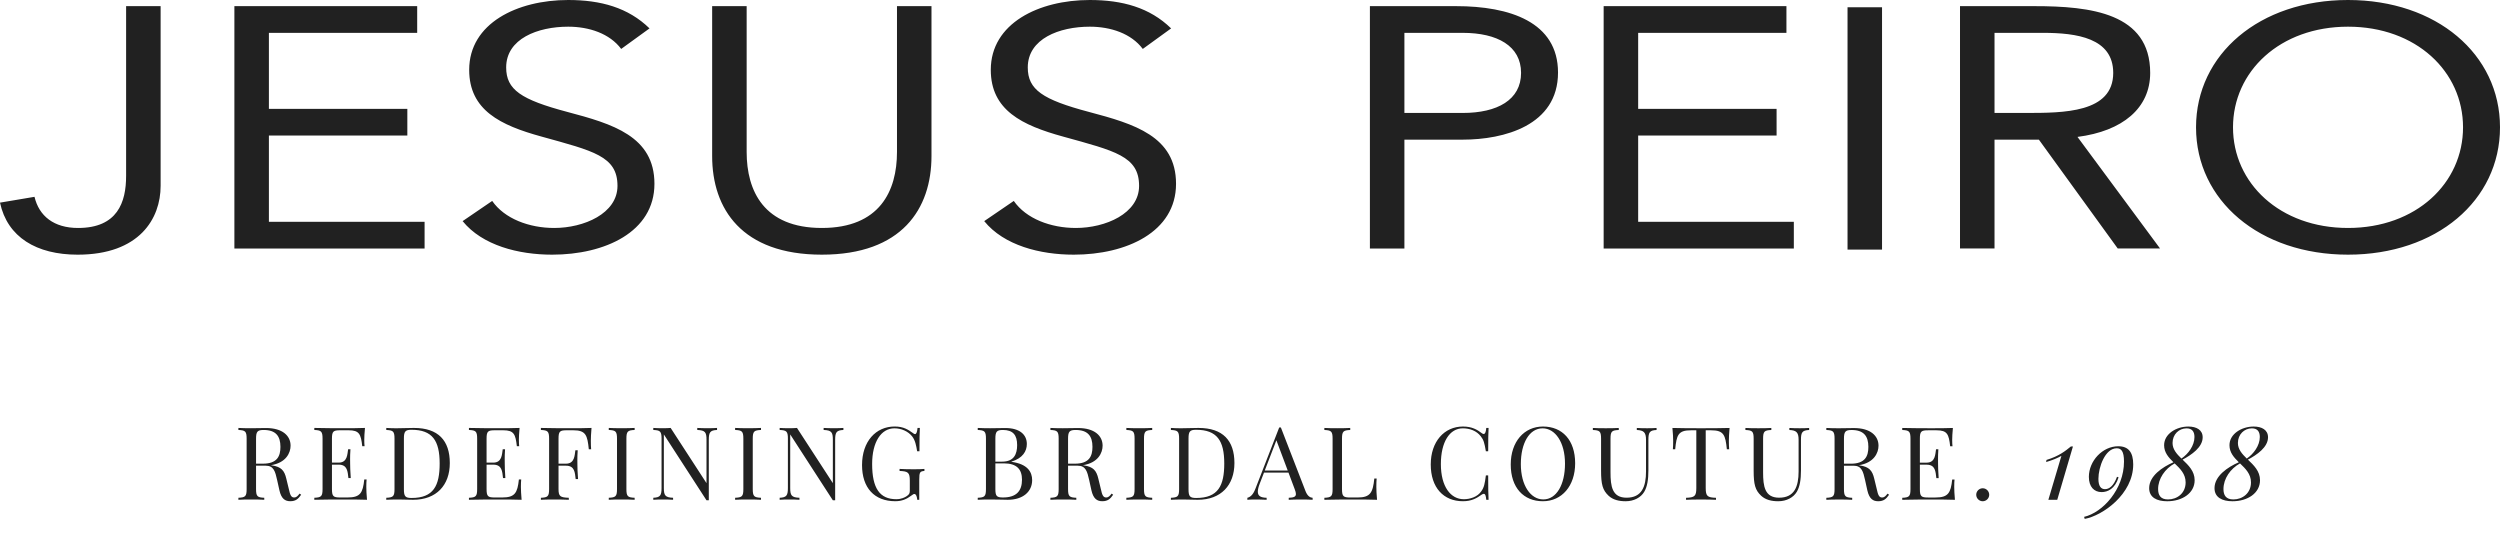 <svg xmlns="http://www.w3.org/2000/svg" xmlns:xlink="http://www.w3.org/1999/xlink" xmlns:serif="http://www.serif.com/" width="100%" height="100%" viewBox="0 0 150 32" xml:space="preserve" style="fill-rule:evenodd;clip-rule:evenodd;stroke-linejoin:round;stroke-miterlimit:2;"><path d="M110.852,0.434l2.07,0l-0,14.544l-2.07,-0l-0,-14.544Zm-14.633,14.476l11.411,0l0,-1.602l-9.34,0l-0,-5.175l8.305,0l0,-1.602l-8.305,0l-0,-4.56l8.896,0l0,-1.602l-10.967,0l0,14.541Zm-11.955,-12.939l3.5,0c2.07,0 3.5,0.781 3.5,2.403c-0,1.623 -1.43,2.403 -3.5,2.403l-3.5,0l0,-4.806Zm-2.07,12.939l2.07,0l0,-6.531l3.5,0c2.465,0 5.717,-0.842 5.717,-4.025c0,-3.04 -2.907,-3.985 -6.111,-3.985l-5.176,0l0,14.541Zm-11.927,-13.206c-1.282,-1.252 -2.933,-1.704 -4.88,-1.704c-3.056,-0 -5.94,1.397 -5.94,4.19c0,2.423 1.874,3.327 4.338,4.005c3.105,0.862 4.56,1.17 4.56,2.957c-0,1.663 -2.022,2.526 -3.796,2.526c-1.503,-0 -2.982,-0.554 -3.722,-1.622l-1.774,1.211c1.183,1.459 3.351,2.013 5.373,2.013c3.154,-0 6.136,-1.356 6.136,-4.251c0,-2.855 -2.513,-3.594 -5.224,-4.313c-2.785,-0.74 -3.672,-1.335 -3.672,-2.67c-0,-1.725 1.897,-2.445 3.721,-2.445c1.257,0 2.489,0.411 3.18,1.335l1.7,-1.232Zm-14.378,-1.335l-2.07,0l0,8.75c0,2.341 -1.035,4.559 -4.509,4.559c-3.476,-0 -4.511,-2.218 -4.511,-4.559l0,-8.75l-2.07,0l0,8.996c0,3.163 1.775,5.915 6.581,5.915c4.805,-0 6.579,-2.752 6.579,-5.915l0,-8.996Zm-16.918,1.335c-1.282,-1.252 -2.933,-1.704 -4.88,-1.704c-3.056,-0 -5.94,1.397 -5.94,4.19c0,2.423 1.874,3.327 4.338,4.004c3.105,0.863 4.56,1.171 4.56,2.958c-0.001,1.663 -2.022,2.526 -3.796,2.526c-1.503,-0 -2.982,-0.554 -3.722,-1.622l-1.774,1.211c1.183,1.459 3.352,2.013 5.373,2.013c3.154,-0 6.136,-1.356 6.136,-4.251c0,-2.855 -2.513,-3.594 -5.224,-4.313c-2.785,-0.74 -3.672,-1.335 -3.672,-2.67c-0,-1.725 1.897,-2.445 3.721,-2.445c1.257,0 2.49,0.411 3.18,1.335l1.7,-1.232Zm-24.908,13.206l11.412,0l-0,-1.602l-9.341,0l0,-5.175l8.306,0l-0,-1.602l-8.306,0l0,-4.56l8.897,0l0,-1.602l-10.968,0l0,14.541Zm-4.426,-14.541l-2.071,0l0,10.187c0,1.581 -0.517,3.122 -2.883,3.122c-1.454,-0 -2.341,-0.719 -2.613,-1.869l-2.07,0.349c0.443,2.075 2.194,3.122 4.658,3.122c3.722,-0 4.979,-2.177 4.979,-4.128l-0,-10.783Zm131.244,13.309c-4.091,-0 -6.901,-2.69 -6.901,-6.038c0,-3.348 2.81,-6.039 6.901,-6.039c4.091,0 6.901,2.691 6.901,6.039c0,3.348 -2.81,6.038 -6.901,6.038m-0,1.602c5.299,-0 9.119,-3.245 9.119,-7.64c0,-4.395 -3.82,-7.64 -9.119,-7.64c-5.299,-0 -9.119,3.245 -9.119,7.64c0,4.395 3.82,7.64 9.119,7.64m-21.21,-13.309l2.908,0c2.021,0 4.214,0.308 4.214,2.403c-0,2.403 -2.982,2.403 -5.274,2.403l-1.848,-0l-0,-4.806Zm-2.071,12.939l2.071,0l-0,-6.531l2.662,0l4.731,6.531l2.539,0l-4.954,-6.695c2.711,-0.349 4.362,-1.725 4.362,-3.841c0,-3.594 -3.573,-4.005 -6.95,-4.005l-4.461,0l0,14.541Z" style="fill:#212121;fill-rule:nonzero;"></path><path d="M17.976,29.616c-0.113,0.142 -0.184,0.232 -0.333,0.232c-0.169,-0 -0.237,-0.146 -0.312,-0.5l-0.151,-0.622c-0.116,-0.505 -0.312,-0.713 -0.854,-0.802l-0.074,-0.012c0.919,-0.143 1.183,-0.749 1.183,-1.172c-0,-0.594 -0.487,-1.058 -1.469,-1.058c-0.145,0 -0.535,0.012 -0.918,0.012c-0.268,0 -0.574,-0.006 -0.744,-0.018l0,0.122c0.414,0.018 0.494,0.08 0.494,0.523l-0,3.021c-0,0.443 -0.08,0.506 -0.494,0.524l0,0.121c0.17,-0.012 0.465,-0.017 0.78,-0.017c0.279,-0 0.585,0.005 0.772,0.017l0,-0.121c-0.413,-0.018 -0.493,-0.081 -0.493,-0.524l-0,-1.401l0.579,0c0.483,0 0.572,0.348 0.687,0.866l0.135,0.606c0.115,0.521 0.348,0.66 0.654,0.66c0.327,0 0.478,-0.139 0.651,-0.389l-0.093,-0.068Zm-2.161,-3.818c0.737,-0 1.011,0.371 1.011,1.011c-0,0.559 -0.191,1.011 -1.053,1.011l-0.41,-0l-0,-1.499c-0,-0.419 0.08,-0.523 0.452,-0.523m6.163,3.411c0,-0.17 0.006,-0.33 0.018,-0.441l-0.14,0c-0.086,0.806 -0.238,1.08 -0.999,1.08l-0.446,-0c-0.413,-0 -0.494,-0.063 -0.494,-0.506l0,-1.463l0.405,-0c0.529,-0 0.535,0.416 0.583,0.806l0.14,0c-0.03,-0.464 -0.036,-0.666 -0.036,-0.865c-0,-0.09 -0.003,-0.179 -0.003,-0.291c-0,-0.141 0.003,-0.316 0.021,-0.575l-0.14,0c-0.048,0.292 -0.036,0.803 -0.565,0.803l-0.405,0l0,-1.436c0,-0.443 0.081,-0.505 0.494,-0.505l0.505,-0c0.646,-0 0.738,0.237 0.819,0.957l0.139,-0c-0.012,-0.092 -0.018,-0.232 -0.018,-0.378c0,-0.14 0.012,-0.434 0.042,-0.719c-0.378,0.017 -0.901,0.017 -1.273,0.017c-0.366,0 -1.168,0 -1.766,-0.017l0,0.122c0.413,0.018 0.494,0.08 0.494,0.523l-0,3.021c-0,0.443 -0.081,0.506 -0.494,0.524l0,0.121c0.598,-0.018 1.4,-0.017 1.766,-0.017c0.408,-0 0.981,-0.001 1.395,0.017c-0.03,-0.309 -0.042,-0.627 -0.042,-0.778m2.86,-3.533c-0.232,0 -0.639,0.012 -0.919,0.017c-0.05,0 -0.097,0.003 -0.148,0.003c-0.226,0 -0.455,-0.011 -0.595,-0.02l0,0.122c0.413,0.018 0.494,0.08 0.494,0.523l-0,3.021c-0,0.443 -0.081,0.506 -0.494,0.524l0,0.121c0.17,-0.012 0.47,-0.017 0.755,-0.017c0.262,-0 0.669,0.017 0.854,0.017c1.401,0 2.203,-0.877 2.203,-2.203c0,-1.359 -0.699,-2.108 -2.15,-2.108m-0.151,0.11c1.26,-0 1.692,0.657 1.692,2.022c-0,1.326 -0.36,2.07 -1.686,2.07c-0.378,-0 -0.459,-0.099 -0.459,-0.524l0,-3.045c0,-0.419 0.081,-0.523 0.453,-0.523m6.567,3.423c0,-0.17 0.006,-0.33 0.018,-0.441l-0.139,0c-0.086,0.806 -0.238,1.08 -0.999,1.08l-0.446,-0c-0.414,-0 -0.494,-0.063 -0.494,-0.506l0,-1.463l0.404,-0c0.53,-0 0.536,0.416 0.583,0.806l0.14,0c-0.03,-0.464 -0.036,-0.666 -0.036,-0.865c0,-0.09 -0.003,-0.179 -0.003,-0.291c0,-0.141 0.003,-0.316 0.021,-0.575l-0.14,0c-0.047,0.292 -0.035,0.803 -0.565,0.803l-0.404,0l0,-1.436c0,-0.443 0.08,-0.505 0.494,-0.505l0.505,-0c0.645,-0 0.737,0.237 0.818,0.957l0.14,-0c-0.012,-0.092 -0.018,-0.232 -0.018,-0.378c-0,-0.14 0.012,-0.434 0.041,-0.719c-0.377,0.017 -0.901,0.017 -1.273,0.017c-0.365,0 -1.167,0 -1.765,-0.017l-0,0.122c0.413,0.018 0.493,0.08 0.493,0.523l0,3.021c0,0.443 -0.08,0.506 -0.493,0.524l-0,0.121c0.598,-0.018 1.4,-0.017 1.765,-0.017c0.408,-0 0.982,-0.001 1.395,0.017c-0.03,-0.309 -0.042,-0.627 -0.042,-0.778m4.237,-3.533c-0.377,0.017 -0.901,0.017 -1.272,0.017c-0.366,0 -1.168,0 -1.766,-0.017l-0,0.122c0.413,0.018 0.493,0.08 0.493,0.523l0,3.021c0,0.443 -0.08,0.506 -0.493,0.524l-0,0.121c0.169,-0.012 0.463,-0.017 0.778,-0.017c0.33,-0 0.684,0.005 0.896,0.017l-0,-0.121c-0.512,-0.018 -0.616,-0.081 -0.616,-0.524l0,-1.401l0.446,0c0.53,0 0.535,0.414 0.583,0.803l0.143,0c-0.033,-0.461 -0.039,-0.663 -0.039,-0.865c0,-0.089 -0.003,-0.178 -0.003,-0.288c0,-0.143 0.003,-0.318 0.021,-0.574l-0.14,0c-0.047,0.291 -0.035,0.803 -0.565,0.803l-0.446,-0l0,-1.499c0,-0.443 0.08,-0.505 0.494,-0.505l0.384,-0c0.761,-0 0.853,0.291 0.939,1.138l0.14,0c-0.012,-0.127 -0.018,-0.303 -0.018,-0.499c-0,-0.152 0.012,-0.47 0.041,-0.779m2.587,0c-0.188,0.012 -0.494,0.017 -0.773,0.017c-0.315,0 -0.609,-0.005 -0.779,-0.017l0,0.122c0.413,0.018 0.494,0.08 0.494,0.523l-0,3.021c-0,0.443 -0.081,0.506 -0.494,0.524l0,0.121c0.17,-0.012 0.464,-0.017 0.779,-0.017c0.279,-0 0.585,0.005 0.773,0.017l-0,-0.121c-0.413,-0.018 -0.494,-0.081 -0.494,-0.524l0,-3.021c0,-0.443 0.081,-0.505 0.494,-0.523l-0,-0.122Zm4.945,0c-0.135,0.012 -0.36,0.017 -0.565,0.017c-0.209,0 -0.476,-0.005 -0.622,-0.017l0,0.122c0.476,0.018 0.554,0.139 0.554,0.585l-0,2.605l-2.151,-3.312c-0.134,0.012 -0.297,0.017 -0.476,0.017c-0.205,0 -0.43,-0.005 -0.565,-0.017l0,0.122c0.414,0.018 0.495,0.08 0.495,0.523l-0,2.959c-0,0.446 -0.081,0.568 -0.495,0.586l0,0.121c0.135,-0.012 0.36,-0.017 0.565,-0.017c0.209,-0 0.476,0.005 0.622,0.017l-0,-0.121c-0.473,-0.018 -0.554,-0.14 -0.554,-0.586l0,-3.215l2.559,3.952l0.138,0l0,-3.634c0,-0.446 0.081,-0.567 0.495,-0.585l-0,-0.122Zm2.637,0c-0.188,0.012 -0.495,0.017 -0.774,0.017c-0.315,0 -0.609,-0.005 -0.779,-0.017l0,0.122c0.414,0.018 0.494,0.08 0.494,0.523l0,3.021c0,0.443 -0.08,0.506 -0.494,0.524l0,0.121c0.17,-0.012 0.464,-0.017 0.779,-0.017c0.279,-0 0.586,0.005 0.774,0.017l-0,-0.121c-0.414,-0.018 -0.495,-0.081 -0.495,-0.524l0,-3.021c0,-0.443 0.081,-0.505 0.495,-0.523l-0,-0.122Zm4.944,0c-0.134,0.012 -0.36,0.017 -0.565,0.017c-0.208,0 -0.476,-0.005 -0.621,-0.017l-0,0.122c0.475,0.018 0.553,0.139 0.553,0.585l-0,2.605l-2.151,-3.312c-0.133,0.012 -0.297,0.017 -0.475,0.017c-0.205,0 -0.431,-0.005 -0.565,-0.017l0,0.122c0.413,0.018 0.494,0.08 0.494,0.523l-0,2.959c-0,0.446 -0.081,0.568 -0.494,0.586l0,0.121c0.134,-0.012 0.36,-0.017 0.565,-0.017c0.208,-0 0.475,0.005 0.622,0.017l-0,-0.121c-0.474,-0.018 -0.554,-0.14 -0.554,-0.586l0,-3.215l2.558,3.952l0.139,0l0,-3.634c0,-0.446 0.08,-0.567 0.494,-0.585l-0,-0.122Zm3.077,-0.086c-1.133,-0 -1.959,0.895 -1.959,2.316c-0,1.356 0.733,2.167 1.995,2.167c0.395,0 0.684,-0.127 0.952,-0.33c0.121,-0.092 0.151,-0.104 0.198,-0.104c0.105,0 0.161,0.209 0.167,0.348l0.121,0l0,-1.207c0,-0.449 0.042,-0.503 0.31,-0.523l0,-0.122c-0.145,0.015 -0.366,0.021 -0.633,0.021c-0.274,-0 -0.646,-0.006 -0.859,-0.021l-0,0.122c0.511,0.02 0.615,0.092 0.615,0.586l0,0.585c0,0.152 -0.024,0.229 -0.175,0.333c-0.122,0.087 -0.342,0.191 -0.634,0.191c-0.993,-0 -1.451,-0.651 -1.451,-2.114c-0,-1.309 0.532,-2.139 1.341,-2.139c0.408,0 0.815,0.179 1.053,0.476c0.19,0.232 0.25,0.559 0.306,0.901l0.139,0c0,-0.707 0.006,-1.103 0.024,-1.4l-0.139,0c-0.024,0.256 -0.074,0.371 -0.152,0.371c-0.039,0 -0.074,-0.023 -0.122,-0.062c-0.288,-0.205 -0.568,-0.395 -1.097,-0.395m7.005,2.108c0.681,-0.208 0.924,-0.628 0.924,-1.059c-0,-0.562 -0.431,-0.957 -1.284,-0.957c-0.146,0 -0.536,0.012 -0.919,0.012c-0.268,0 -0.574,-0.006 -0.743,-0.018l-0,0.122c0.413,0.018 0.493,0.08 0.493,0.523l0,3.021c0,0.443 -0.08,0.506 -0.493,0.524l-0,0.121c0.169,-0.012 0.469,-0.017 0.755,-0.017c0.5,-0 0.865,0.017 1.046,0.017c0.914,0 1.464,-0.487 1.464,-1.18c-0,-0.494 -0.28,-0.969 -1.243,-1.097l-0,-0.012Zm-0.512,-1.9c0.61,-0 0.854,0.309 0.854,0.906c-0,0.53 -0.179,0.994 -0.896,0.994l-0.41,0l0,-1.377c0,-0.419 0.08,-0.523 0.452,-0.523m0.006,4.05c-0.378,-0 -0.458,-0.081 -0.458,-0.506l0,-1.54l0.512,-0c0.773,-0 1.085,0.36 1.085,0.978c-0,0.684 -0.342,1.068 -1.139,1.068m6.517,-0.232c-0.112,0.142 -0.184,0.232 -0.333,0.232c-0.169,-0 -0.238,-0.146 -0.312,-0.5l-0.151,-0.622c-0.117,-0.505 -0.312,-0.713 -0.854,-0.802l-0.074,-0.012c0.919,-0.143 1.183,-0.749 1.183,-1.172c0,-0.594 -0.487,-1.058 -1.469,-1.058c-0.145,0 -0.535,0.012 -0.919,0.012c-0.267,0 -0.573,-0.006 -0.743,-0.018l0,0.122c0.413,0.018 0.494,0.08 0.494,0.523l0,3.021c0,0.443 -0.081,0.506 -0.494,0.524l0,0.121c0.17,-0.012 0.464,-0.017 0.779,-0.017c0.279,-0 0.586,0.005 0.774,0.017l-0,-0.121c-0.414,-0.018 -0.495,-0.081 -0.495,-0.524l0,-1.401l0.581,0c0.481,0 0.571,0.348 0.687,0.866l0.133,0.606c0.117,0.521 0.348,0.66 0.654,0.66c0.327,0 0.479,-0.139 0.651,-0.389l-0.092,-0.068Zm-2.161,-3.818c0.738,-0 1.011,0.371 1.011,1.011c0,0.559 -0.19,1.011 -1.053,1.011l-0.411,-0l0,-1.499c0,-0.419 0.081,-0.523 0.453,-0.523m4.596,-0.122c-0.187,0.012 -0.493,0.017 -0.773,0.017c-0.315,0 -0.609,-0.005 -0.778,-0.017l-0,0.122c0.413,0.018 0.493,0.08 0.493,0.523l0,3.021c0,0.443 -0.08,0.506 -0.493,0.524l-0,0.121c0.169,-0.012 0.463,-0.017 0.778,-0.017c0.28,-0 0.586,0.005 0.773,0.017l0,-0.121c-0.413,-0.018 -0.493,-0.081 -0.493,-0.524l-0,-3.021c-0,-0.443 0.08,-0.505 0.493,-0.523l0,-0.122Zm2.783,0c-0.232,0 -0.639,0.012 -0.919,0.017c-0.05,0 -0.098,0.003 -0.148,0.003c-0.226,0 -0.455,-0.011 -0.595,-0.02l-0,0.122c0.413,0.018 0.493,0.08 0.493,0.523l0,3.021c0,0.443 -0.08,0.506 -0.493,0.524l-0,0.121c0.169,-0.012 0.47,-0.017 0.755,-0.017c0.262,-0 0.669,0.017 0.854,0.017c1.4,0 2.203,-0.877 2.203,-2.203c0,-1.359 -0.699,-2.108 -2.15,-2.108m-0.152,0.11c1.261,-0 1.692,0.657 1.692,2.022c0,1.326 -0.36,2.07 -1.686,2.07c-0.378,-0 -0.458,-0.099 -0.458,-0.524l0,-3.045c0,-0.419 0.08,-0.523 0.452,-0.523m5.088,-0.14l-0.099,0l-1.433,3.69c-0.139,0.366 -0.321,0.494 -0.478,0.53l-0,0.121c0.121,-0.012 0.249,-0.017 0.454,-0.017c0.215,-0 0.47,0.005 0.702,0.017l0,-0.121c-0.348,-0.009 -0.529,-0.102 -0.529,-0.366c-0,-0.125 0.039,-0.288 0.122,-0.5l0.25,-0.646l1.468,0l0.375,1c0.047,0.122 0.071,0.215 0.071,0.286c0,0.169 -0.136,0.214 -0.431,0.226l0,0.121c0.173,-0.012 0.464,-0.017 0.779,-0.017c0.232,-0 0.488,0.005 0.654,0.017l0,-0.121c-0.127,-0.006 -0.3,-0.081 -0.422,-0.39l-1.483,-3.83Zm0.413,2.587l-1.38,-0l0.699,-1.817l0.681,1.817Zm3.749,-2.557c-0.187,0.012 -0.494,0.017 -0.773,0.017c-0.315,0 -0.609,-0.005 -0.779,-0.017l0,0.122c0.414,0.018 0.494,0.08 0.494,0.523l-0,3.021c-0,0.443 -0.08,0.506 -0.494,0.524l0,0.121c0.597,-0.018 1.4,-0.017 1.766,-0.017c0.407,-0 0.981,-0.001 1.395,0.017c-0.03,-0.309 -0.042,-0.627 -0.042,-0.778c-0,-0.197 0.006,-0.372 0.018,-0.5l-0.14,0c-0.086,0.848 -0.238,1.139 -0.999,1.139l-0.446,-0c-0.413,-0 -0.494,-0.063 -0.494,-0.506l-0,-3.021c-0,-0.443 0.081,-0.505 0.494,-0.523l0,-0.122Zm6.767,-0.086c-1.134,-0 -1.936,0.915 -1.936,2.278c-0,1.394 0.773,2.205 1.93,2.205c0.523,0 0.827,-0.183 1.127,-0.395c0.05,-0.032 0.092,-0.05 0.125,-0.05c0.086,-0.001 0.128,0.109 0.149,0.359l0.139,0c-0.018,-0.309 -0.024,-0.725 -0.024,-1.463l-0.139,0.001c-0.063,0.493 -0.105,0.725 -0.283,0.963c-0.229,0.33 -0.675,0.464 -1.04,0.464c-0.786,-0 -1.377,-0.749 -1.377,-2.108c-0,-1.321 0.523,-2.145 1.317,-2.145c0.419,0 0.821,0.146 1.077,0.476c0.172,0.22 0.219,0.384 0.306,0.901l0.139,0c0,-0.707 0.006,-1.103 0.024,-1.4l-0.139,0c-0.021,0.25 -0.072,0.362 -0.155,0.362c-0.036,0 -0.074,-0.017 -0.119,-0.053c-0.268,-0.205 -0.586,-0.395 -1.121,-0.395m4.798,-0c-1.132,-0 -1.935,0.915 -1.935,2.278c0,1.394 0.773,2.205 1.93,2.205c1.132,0 1.935,-0.915 1.935,-2.277c-0,-1.395 -0.773,-2.206 -1.93,-2.206m-0.023,0.109c0.749,0 1.344,0.824 1.344,2.121c-0,1.26 -0.512,2.144 -1.303,2.144c-0.749,-0 -1.347,-0.824 -1.347,-2.12c0,-1.261 0.512,-2.145 1.306,-2.145m6.838,-0.023c-0.134,0.012 -0.357,0.017 -0.564,0.017c-0.209,0 -0.477,-0.005 -0.622,-0.017l-0,0.122c0.413,0.018 0.553,0.139 0.553,0.585l0,1.901c0,0.907 -0.249,1.576 -1.169,1.576c-0.865,-0 -0.961,-0.687 -0.961,-1.523l0,-2.016c0,-0.443 0.078,-0.505 0.495,-0.523l-0,-0.122c-0.191,0.012 -0.495,0.017 -0.777,0.017c-0.315,0 -0.606,-0.005 -0.778,-0.017l-0,0.122c0.416,0.018 0.493,0.08 0.493,0.523l0,1.912c0,0.83 0.093,1.174 0.452,1.511c0.268,0.249 0.633,0.329 1.023,0.329c0.499,0 0.913,-0.225 1.115,-0.567c0.182,-0.309 0.25,-0.726 0.25,-1.291l-0,-1.832c-0,-0.446 0.077,-0.567 0.49,-0.585l0,-0.122Zm4.38,0c-0.506,0.017 -1.211,0.017 -1.71,0.017c-0.499,0 -1.213,0 -1.719,-0.017c0.033,0.309 0.045,0.627 0.045,0.779c0,0.196 -0.006,0.372 -0.018,0.499l0.14,0c0.083,-0.847 0.175,-1.138 0.937,-1.138l0.33,-0l-0,3.464c-0,0.493 -0.105,0.568 -0.616,0.586l-0,0.121c0.193,-0.012 0.535,-0.017 0.901,-0.017c0.33,-0 0.681,0.005 0.895,0.017l0,-0.121c-0.511,-0.018 -0.616,-0.093 -0.616,-0.586l0,-3.464l0.33,-0c0.762,-0 0.851,0.291 0.938,1.138l0.139,0c-0.012,-0.127 -0.018,-0.303 -0.018,-0.499c0,-0.152 0.012,-0.47 0.042,-0.779m4.775,0c-0.134,0.012 -0.357,0.017 -0.565,0.017c-0.208,0 -0.476,-0.005 -0.622,-0.017l0,0.122c0.414,0.018 0.554,0.139 0.554,0.585l-0,1.901c-0,0.907 -0.25,1.576 -1.169,1.576c-0.866,-0 -0.961,-0.687 -0.961,-1.523l-0,-2.016c-0,-0.443 0.078,-0.505 0.494,-0.523l0,-0.122c-0.19,0.012 -0.494,0.017 -0.776,0.017c-0.315,0 -0.607,-0.005 -0.779,-0.017l0,0.122c0.417,0.018 0.494,0.08 0.494,0.523l-0,1.912c-0,0.83 0.091,1.174 0.451,1.511c0.268,0.249 0.633,0.329 1.023,0.329c0.5,0 0.913,-0.225 1.116,-0.567c0.181,-0.309 0.249,-0.726 0.249,-1.291l0,-1.832c0,-0.446 0.078,-0.567 0.491,-0.585l-0,-0.122Zm4.703,3.94c-0.112,0.142 -0.184,0.232 -0.333,0.232c-0.169,-0 -0.238,-0.146 -0.312,-0.5l-0.151,-0.622c-0.117,-0.505 -0.312,-0.713 -0.854,-0.802l-0.074,-0.012c0.919,-0.143 1.183,-0.749 1.183,-1.172c0,-0.594 -0.487,-1.058 -1.469,-1.058c-0.145,0 -0.535,0.012 -0.919,0.012c-0.267,0 -0.573,-0.006 -0.743,-0.018l0,0.122c0.413,0.018 0.494,0.08 0.494,0.523l-0,3.021c-0,0.443 -0.081,0.506 -0.494,0.524l0,0.121c0.17,-0.012 0.464,-0.017 0.779,-0.017c0.279,-0 0.586,0.005 0.773,0.017l-0,-0.121c-0.413,-0.018 -0.494,-0.081 -0.494,-0.524l0,-1.401l0.581,0c0.481,0 0.571,0.348 0.687,0.866l0.133,0.606c0.117,0.521 0.348,0.66 0.654,0.66c0.327,0 0.479,-0.139 0.651,-0.389l-0.092,-0.068Zm-2.161,-3.818c0.737,-0 1.011,0.371 1.011,1.011c-0,0.559 -0.19,1.011 -1.053,1.011l-0.411,-0l0,-1.499c0,-0.419 0.081,-0.523 0.453,-0.523m6.163,3.411c0,-0.17 0.006,-0.33 0.018,-0.441l-0.14,0c-0.086,0.806 -0.238,1.08 -0.999,1.08l-0.446,-0c-0.414,-0 -0.494,-0.063 -0.494,-0.506l0,-1.463l0.405,-0c0.529,-0 0.535,0.416 0.583,0.806l0.139,0c-0.03,-0.464 -0.036,-0.666 -0.036,-0.865c0,-0.09 -0.002,-0.179 -0.002,-0.291c0,-0.141 0.002,-0.316 0.02,-0.575l-0.139,0c-0.048,0.292 -0.036,0.803 -0.565,0.803l-0.405,0l0,-1.436c0,-0.443 0.08,-0.505 0.494,-0.505l0.506,-0c0.645,-0 0.737,0.237 0.817,0.957l0.14,-0c-0.012,-0.092 -0.018,-0.232 -0.018,-0.378c-0,-0.14 0.012,-0.434 0.042,-0.719c-0.378,0.017 -0.901,0.017 -1.273,0.017c-0.366,0 -1.168,0 -1.766,-0.017l-0,0.122c0.414,0.018 0.494,0.08 0.494,0.523l0,3.021c0,0.443 -0.08,0.506 -0.494,0.524l-0,0.121c0.598,-0.018 1.4,-0.017 1.766,-0.017c0.407,-0 0.981,-0.001 1.395,0.017c-0.03,-0.309 -0.042,-0.627 -0.042,-0.778m1.709,0.085c-0.213,0 -0.389,0.176 -0.389,0.39c0,0.211 0.176,0.389 0.389,0.389c0.215,0 0.39,-0.178 0.39,-0.389c-0,-0.214 -0.175,-0.39 -0.39,-0.39m4.472,0.693l0.942,-3.202l-0.122,0c-0.327,0.267 -0.705,0.577 -1.465,0.809l-0.021,0.127c0.422,-0.127 0.689,-0.243 0.916,-0.371l-0.783,2.637l0.533,0Zm3.663,-3.214c-0.949,0 -1.766,0.883 -1.766,1.838c-0,0.592 0.312,0.913 0.766,0.913c0.36,-0 0.8,-0.194 1.017,-0.884l-0.094,-0.035c-0.203,0.568 -0.483,0.743 -0.72,0.743c-0.244,0 -0.396,-0.181 -0.396,-0.616c-0,-0.713 0.408,-1.837 1.098,-1.837c0.267,-0 0.437,0.169 0.437,0.797c-0,1.662 -1.274,3.056 -2.394,3.318l0.036,0.122c1.072,-0.196 2.911,-1.481 2.911,-3.27c-0,-0.717 -0.28,-1.089 -0.895,-1.089m5.062,-0.538c0,-0.443 -0.371,-0.645 -0.858,-0.645c-0.72,-0 -1.455,0.439 -1.455,1.12c0,0.444 0.271,0.738 0.562,1.023c-0.674,0.292 -1.459,0.827 -1.459,1.553c-0,0.556 0.457,0.787 1.079,0.787c0.907,0 1.65,-0.487 1.65,-1.26c-0,-0.55 -0.374,-0.901 -0.725,-1.237c0.535,-0.286 1.206,-0.74 1.206,-1.341m-1.275,1.276c-0.282,-0.277 -0.532,-0.554 -0.532,-0.934c-0,-0.518 0.383,-0.878 0.838,-0.878c0.319,0 0.477,0.179 0.477,0.518c-0,0.517 -0.372,1.017 -0.783,1.294m0.253,1.43c0,0.651 -0.511,1.023 -1.056,1.023c-0.448,-0 -0.595,-0.256 -0.595,-0.622c0,-0.624 0.414,-1.222 0.993,-1.54c0.328,0.315 0.658,0.633 0.658,1.139m4.944,-2.706c0,-0.443 -0.371,-0.645 -0.859,-0.645c-0.72,-0 -1.454,0.439 -1.454,1.12c0,0.444 0.271,0.738 0.562,1.023c-0.675,0.292 -1.46,0.827 -1.46,1.553c0,0.556 0.458,0.787 1.08,0.787c0.906,0 1.65,-0.487 1.65,-1.26c-0,-0.55 -0.375,-0.901 -0.726,-1.237c0.536,-0.286 1.207,-0.74 1.207,-1.341m-1.275,1.276c-0.283,-0.277 -0.532,-0.554 -0.532,-0.934c-0,-0.518 0.383,-0.878 0.838,-0.878c0.318,0 0.476,0.179 0.476,0.518c0,0.517 -0.372,1.017 -0.782,1.294m0.253,1.43c-0,0.651 -0.512,1.023 -1.056,1.023c-0.449,-0 -0.595,-0.256 -0.595,-0.622c0,-0.624 0.413,-1.222 0.993,-1.54c0.328,0.315 0.658,0.633 0.658,1.139" style="fill:#212121;fill-rule:nonzero;"></path></svg>